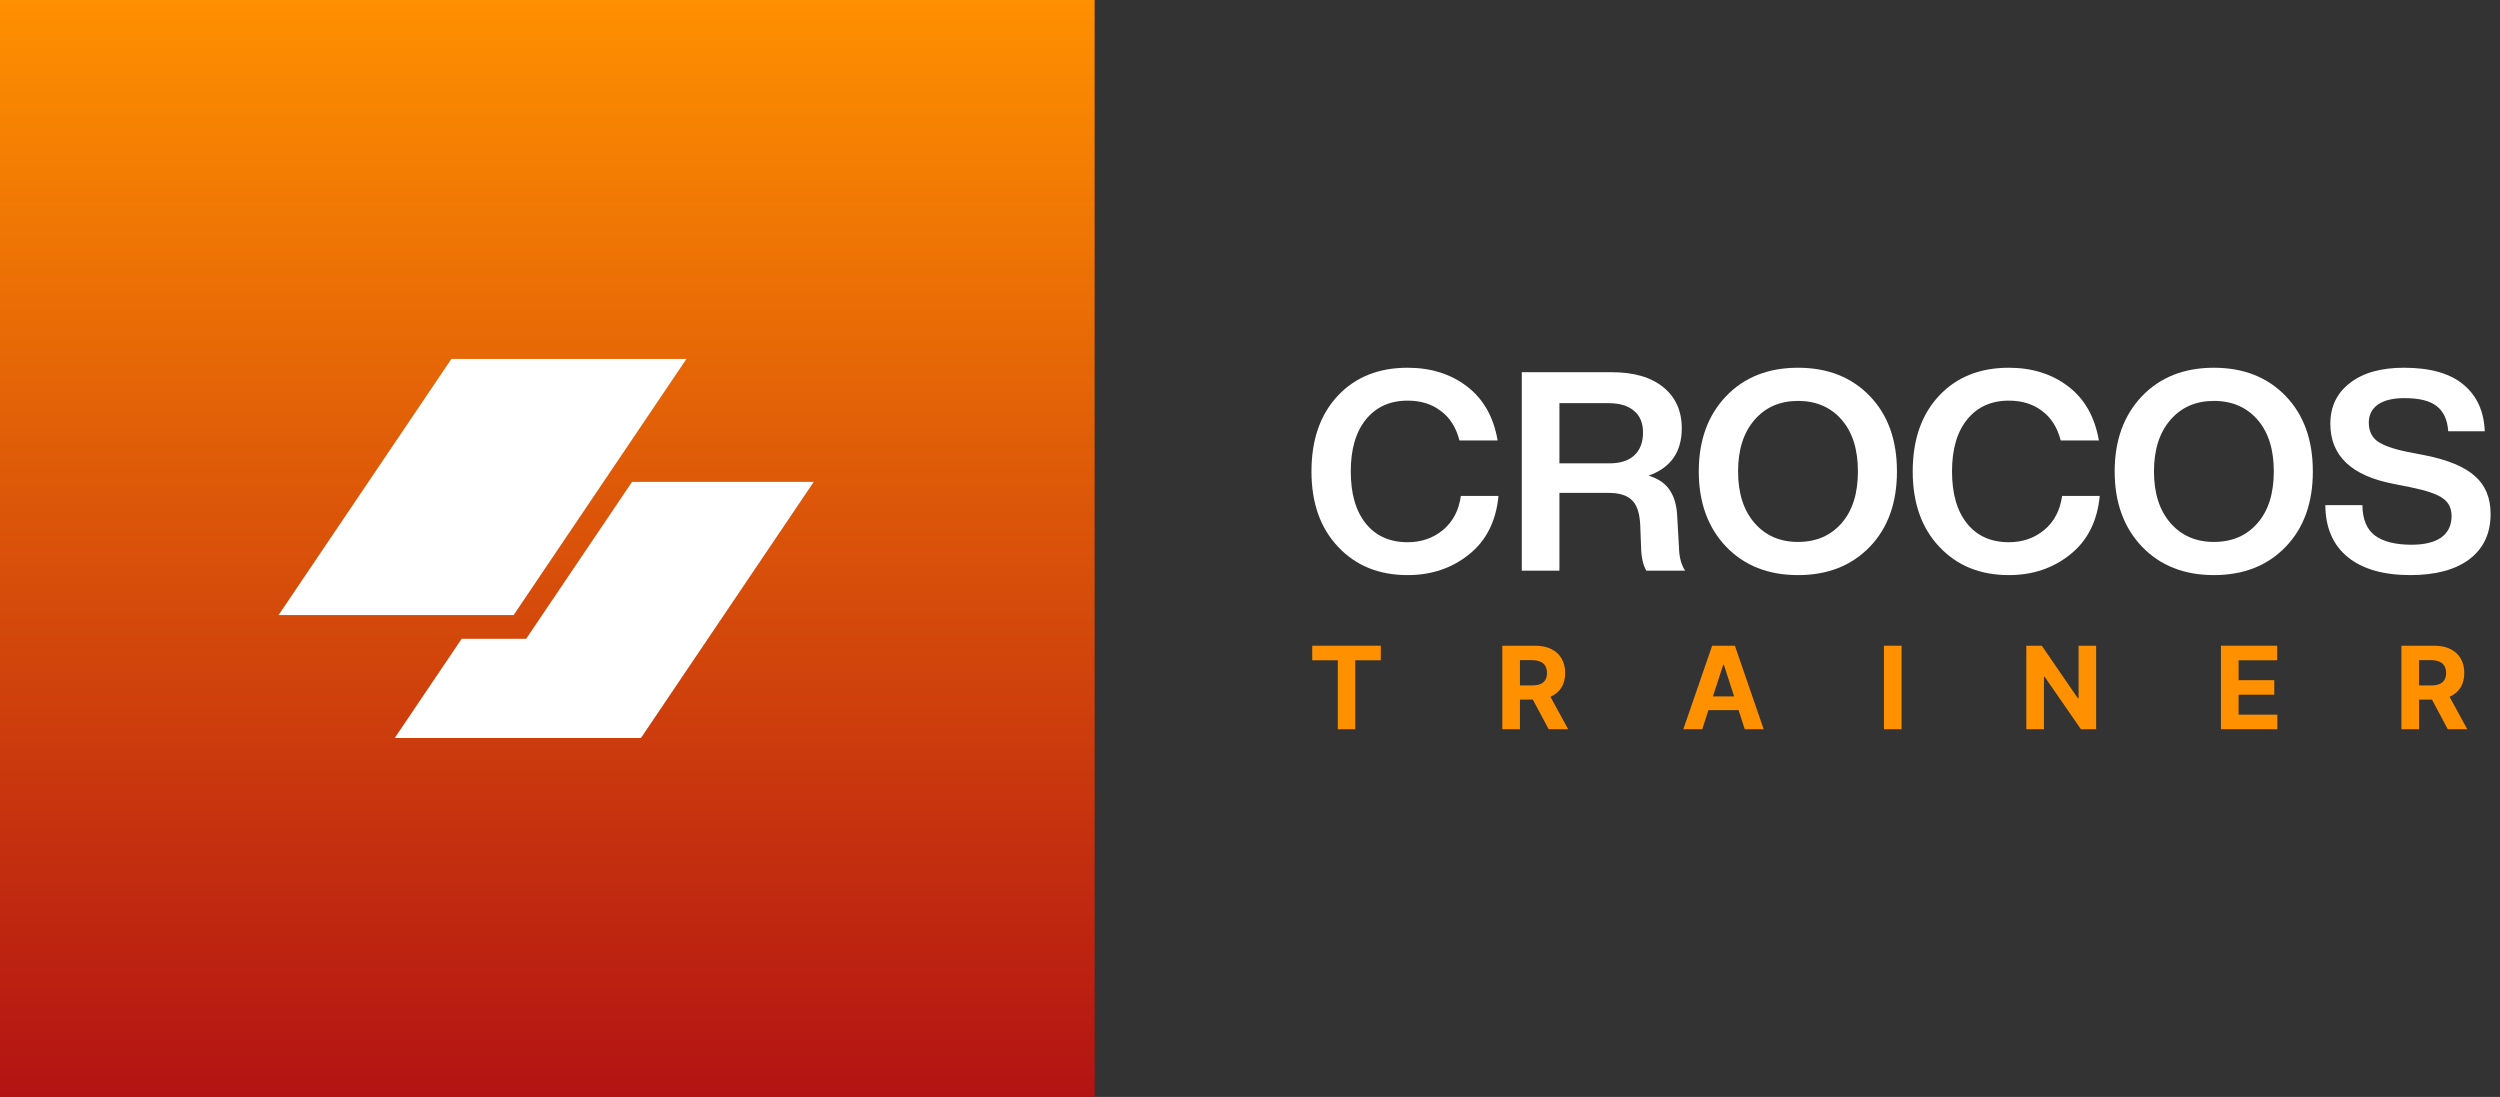 <svg width="196" height="86" viewBox="0 0 196 86" fill="none" xmlns="http://www.w3.org/2000/svg">
<rect x="0" y="0" width="196" height="86" fill="#333333" stroke="none"/>
<rect x="-0.181" width="86" height="86" fill="url(#paint0_linear_892_10)"/>
<path d="M35.389 28.141H53.816L40.269 48.22H21.842L35.389 28.141Z" fill="white"/>
<path d="M36.196 50.081L30.949 57.858H50.249L63.797 37.779H49.552L41.252 50.081H36.196Z" fill="white"/>
<path d="M110.358 45.088C108.114 45.088 106.3 44.353 104.917 42.881C103.518 41.41 102.819 39.436 102.819 36.96C102.819 34.469 103.511 32.487 104.895 31.016C106.264 29.559 108.085 28.831 110.358 28.831C112.178 28.831 113.73 29.319 115.012 30.295C116.294 31.271 117.095 32.684 117.415 34.534H114.422C114.16 33.514 113.672 32.742 112.958 32.218C112.259 31.679 111.392 31.41 110.358 31.41C108.974 31.41 107.881 31.905 107.08 32.895C106.293 33.871 105.9 35.226 105.9 36.96C105.9 38.708 106.293 40.07 107.08 41.046C107.866 42.022 108.959 42.51 110.358 42.51C111.436 42.51 112.361 42.189 113.133 41.548C113.905 40.907 114.371 40.019 114.531 38.883H117.481C117.292 40.864 116.52 42.393 115.165 43.471C113.825 44.549 112.222 45.088 110.358 45.088Z" fill="white"/>
<path d="M131.501 40.609L131.632 42.925C131.647 43.668 131.807 44.273 132.113 44.739H129.075C128.813 44.302 128.675 43.683 128.66 42.881L128.595 41.177C128.551 40.23 128.333 39.575 127.939 39.21C127.56 38.832 126.949 38.642 126.104 38.642H122.258V44.739H119.308V29.181H126.366C128.099 29.181 129.447 29.574 130.408 30.361C131.37 31.147 131.851 32.218 131.851 33.573C131.851 35.437 130.984 36.676 129.25 37.288C130.037 37.535 130.598 37.928 130.933 38.467C131.282 38.992 131.472 39.706 131.501 40.609ZM122.258 31.606V36.326H126.191C127.021 36.326 127.662 36.122 128.114 35.714C128.58 35.292 128.813 34.687 128.813 33.901C128.813 33.158 128.573 32.59 128.092 32.196C127.626 31.803 126.956 31.606 126.082 31.606H122.258Z" fill="white"/>
<path d="M146.601 42.859C145.173 44.345 143.294 45.088 140.963 45.088C138.633 45.088 136.753 44.345 135.326 42.859C133.898 41.359 133.184 39.392 133.184 36.96C133.184 34.527 133.898 32.56 135.326 31.06C136.753 29.574 138.633 28.831 140.963 28.831C143.294 28.831 145.173 29.574 146.601 31.06C148.014 32.531 148.721 34.498 148.721 36.96C148.721 39.422 148.014 41.388 146.601 42.859ZM136.265 36.96C136.265 38.664 136.695 40.012 137.555 41.002C138.414 41.993 139.55 42.488 140.963 42.488C142.391 42.488 143.535 41.993 144.394 41.002C145.239 40.026 145.661 38.679 145.661 36.96C145.661 35.241 145.239 33.893 144.394 32.917C143.535 31.927 142.391 31.431 140.963 31.431C139.55 31.431 138.414 31.927 137.555 32.917C136.695 33.908 136.265 35.255 136.265 36.96Z" fill="white"/>
<path d="M157.495 45.088C155.252 45.088 153.438 44.353 152.055 42.881C150.656 41.41 149.957 39.436 149.957 36.96C149.957 34.469 150.649 32.487 152.033 31.016C153.402 29.559 155.223 28.831 157.495 28.831C159.316 28.831 160.868 29.319 162.15 30.295C163.432 31.271 164.233 32.684 164.553 34.534H161.56C161.298 33.514 160.81 32.742 160.096 32.218C159.397 31.679 158.53 31.41 157.495 31.41C156.112 31.41 155.019 31.905 154.218 32.895C153.431 33.871 153.038 35.226 153.038 36.96C153.038 38.708 153.431 40.07 154.218 41.046C155.004 42.022 156.097 42.51 157.495 42.51C158.573 42.51 159.499 42.189 160.271 41.548C161.043 40.907 161.509 40.019 161.669 38.883H164.619C164.43 40.864 163.658 42.393 162.303 43.471C160.963 44.549 159.36 45.088 157.495 45.088Z" fill="white"/>
<path d="M179.207 42.859C177.779 44.345 175.9 45.088 173.569 45.088C171.239 45.088 169.359 44.345 167.932 42.859C166.504 41.359 165.79 39.392 165.79 36.96C165.79 34.527 166.504 32.56 167.932 31.06C169.359 29.574 171.239 28.831 173.569 28.831C175.9 28.831 177.779 29.574 179.207 31.06C180.62 32.531 181.327 34.498 181.327 36.96C181.327 39.422 180.62 41.388 179.207 42.859ZM168.871 36.96C168.871 38.664 169.301 40.012 170.161 41.002C171.02 41.993 172.156 42.488 173.569 42.488C174.997 42.488 176.141 41.993 177 41.002C177.845 40.026 178.267 38.679 178.267 36.96C178.267 35.241 177.845 33.893 177 32.917C176.141 31.927 174.997 31.431 173.569 31.431C172.156 31.431 171.02 31.927 170.161 32.917C169.301 33.908 168.871 35.255 168.871 36.96Z" fill="white"/>
<path d="M188.969 45.088C186.857 45.088 185.218 44.615 184.053 43.668C182.902 42.721 182.319 41.366 182.305 39.604H185.211C185.226 40.711 185.553 41.505 186.194 41.986C186.85 42.466 187.804 42.707 189.057 42.707C190.077 42.707 190.856 42.517 191.395 42.138C191.934 41.745 192.203 41.184 192.203 40.456C192.203 39.844 191.97 39.378 191.504 39.057C191.053 38.737 190.222 38.453 189.013 38.205L187.702 37.943C184.366 37.317 182.698 35.743 182.698 33.223C182.698 31.883 183.208 30.82 184.228 30.033C185.247 29.232 186.66 28.831 188.467 28.831C190.521 28.831 192.072 29.268 193.121 30.142C194.185 31.016 194.745 32.24 194.804 33.813H191.941C191.883 32.925 191.584 32.269 191.045 31.846C190.521 31.424 189.676 31.213 188.511 31.213C187.607 31.213 186.915 31.38 186.435 31.715C185.954 32.05 185.714 32.524 185.714 33.136C185.714 33.762 185.932 34.243 186.369 34.578C186.821 34.913 187.615 35.197 188.751 35.43L190.106 35.692C191.927 36.056 193.238 36.603 194.039 37.331C194.855 38.045 195.263 39.036 195.263 40.303C195.263 41.818 194.709 42.998 193.602 43.843C192.495 44.673 190.951 45.088 188.969 45.088Z" fill="white"/>
<path d="M102.88 51.765V50.624H108.256V51.765H106.252V57.17H104.884V51.765H102.88Z" fill="#FF9000"/>
<path d="M117.781 57.17V50.624H120.364C120.858 50.624 121.28 50.713 121.629 50.89C121.981 51.064 122.248 51.313 122.432 51.634C122.617 51.954 122.71 52.33 122.71 52.763C122.71 53.197 122.616 53.571 122.428 53.884C122.241 54.195 121.969 54.434 121.613 54.6C121.26 54.766 120.831 54.849 120.329 54.849H118.6V53.737H120.105C120.369 53.737 120.589 53.701 120.763 53.629C120.938 53.556 121.068 53.447 121.153 53.303C121.241 53.158 121.284 52.978 121.284 52.763C121.284 52.545 121.241 52.362 121.153 52.213C121.068 52.064 120.937 51.951 120.76 51.874C120.585 51.795 120.365 51.756 120.098 51.756H119.165V57.17H117.781ZM121.316 54.191L122.943 57.17H121.415L119.824 54.191H121.316Z" fill="#FF9000"/>
<path d="M133.456 57.17H131.973L134.232 50.624H136.016L138.272 57.17H136.789L135.15 52.12H135.099L133.456 57.17ZM133.363 54.597H136.866V55.677H133.363V54.597Z" fill="#FF9000"/>
<path d="M149.084 50.624V57.17H147.7V50.624H149.084Z" fill="#FF9000"/>
<path d="M164.337 50.624V57.17H163.142L160.294 53.05H160.246V57.17H158.863V50.624H160.077L162.902 54.741H162.96V50.624H164.337Z" fill="#FF9000"/>
<path d="M174.121 57.17V50.624H178.531V51.765H175.505V53.325H178.304V54.466H175.505V56.029H178.544V57.17H174.121Z" fill="#FF9000"/>
<path d="M188.271 57.17V50.624H190.854C191.348 50.624 191.77 50.713 192.119 50.89C192.471 51.064 192.738 51.313 192.922 51.634C193.107 51.954 193.2 52.33 193.2 52.763C193.2 53.197 193.106 53.571 192.918 53.884C192.731 54.195 192.459 54.434 192.103 54.6C191.75 54.766 191.321 54.849 190.819 54.849H189.09V53.737H190.595C190.859 53.737 191.079 53.701 191.253 53.629C191.428 53.556 191.558 53.447 191.643 53.303C191.731 53.158 191.774 52.978 191.774 52.763C191.774 52.545 191.731 52.362 191.643 52.213C191.558 52.064 191.427 51.951 191.25 51.874C191.075 51.795 190.855 51.756 190.589 51.756H189.655V57.17H188.271ZM191.806 54.191L193.433 57.17H191.905L190.314 54.191H191.806Z" fill="#FF9000"/>
<defs>
<linearGradient id="paint0_linear_892_10" x1="42.819" y1="0" x2="42.819" y2="86" gradientUnits="userSpaceOnUse">
<stop stop-color="#FF9000"/>
<stop offset="1" stop-color="#B31313"/>
</linearGradient>
</defs>
</svg>
